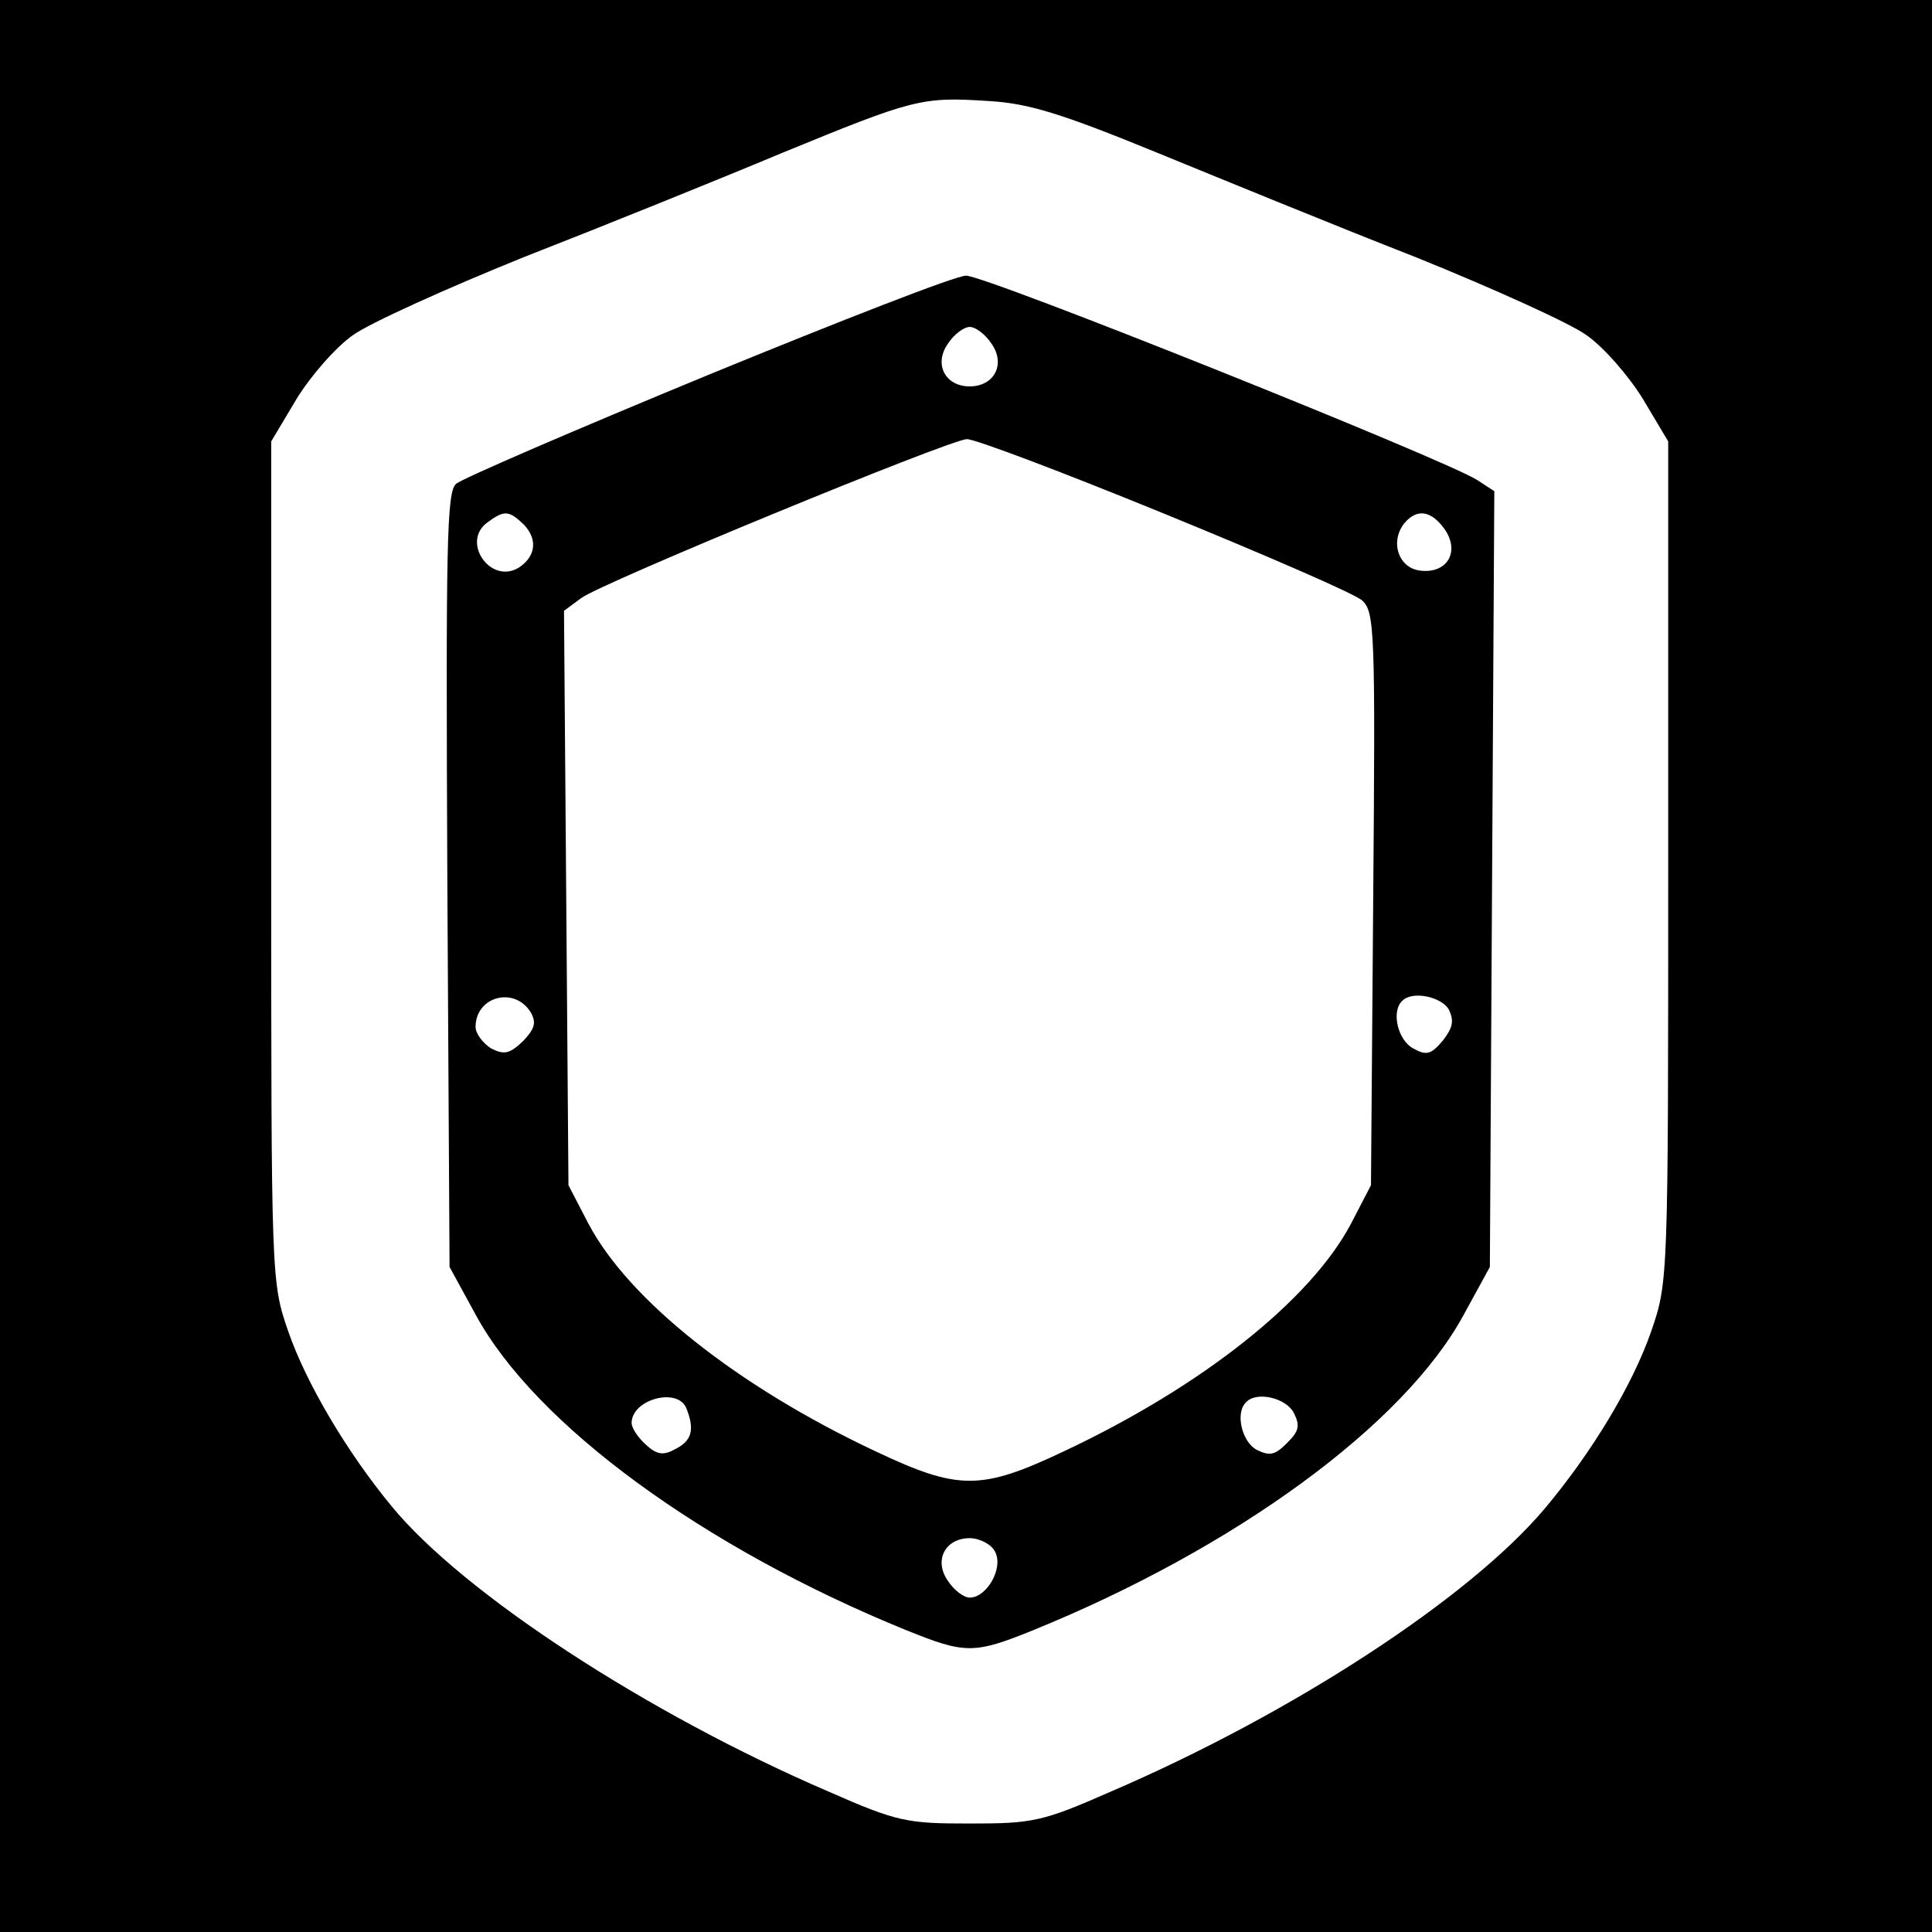 <?xml version="1.0" standalone="no"?>
<!DOCTYPE svg PUBLIC "-//W3C//DTD SVG 20010904//EN"
 "http://www.w3.org/TR/2001/REC-SVG-20010904/DTD/svg10.dtd">
<svg version="1.0" xmlns="http://www.w3.org/2000/svg"
 width="260pt" height="260pt" viewBox="0 0 260 260"
 preserveAspectRatio="xMidYMid meet">
<g transform="translate(0,260) scale(0.1,-0.1)"
fill="#000000" stroke="none">
<path d="M0 1300 l0 -1300 1300 0 1300 0 0 1300 0 1300 -1300 0 -1300 0 0
-1300z m1556 1095 c88 -36 244 -100 349 -141 104 -42 208 -89 230 -105 23 -16
57 -55 76 -86 l34 -57 0 -566 c0 -564 0 -565 -23 -632 -25 -72 -80 -163 -143
-238 -102 -121 -340 -276 -584 -381 -93 -41 -106 -43 -190 -43 -84 0 -97 2
-190 43 -244 105 -492 267 -588 384 -61 74 -115 166 -139 235 -23 67 -23 68
-23 632 l0 566 34 57 c19 31 53 70 76 86 22 16 126 63 230 105 105 41 261 104
347 140 178 73 188 76 279 70 53 -3 98 -17 225 -69z"/>
<path d="M952 2095 c-177 -73 -330 -139 -338 -146 -13 -10 -14 -81 -12 -533
l3 -521 35 -64 c80 -148 307 -314 580 -425 79 -32 91 -32 170 0 273 111 500
277 580 425 l35 64 3 522 3 522 -23 15 c-44 28 -663 276 -688 275 -14 0 -170
-61 -348 -134z m382 43 c20 -28 4 -58 -29 -58 -33 0 -49 30 -29 58 8 12 21 22
29 22 8 0 21 -10 29 -22z m232 -229 c137 -56 257 -108 267 -117 17 -15 18 -41
15 -402 l-3 -385 -27 -52 c-54 -102 -199 -218 -386 -306 -112 -53 -142 -53
-254 0 -187 88 -332 204 -386 306 l-27 52 -3 387 -3 386 23 17 c26 20 495 213
519 214 9 1 128 -44 265 -100z m-861 -15 c19 -20 16 -43 -7 -58 -38 -23 -78
35 -42 61 23 17 29 16 49 -3z m1239 -6 c21 -30 4 -60 -32 -56 -30 3 -42 39
-22 64 17 20 36 17 54 -8z m-1230 -650 c8 -14 6 -22 -10 -39 -18 -17 -25 -19
-43 -10 -11 7 -21 20 -21 29 0 41 52 55 74 20z m1236 3 c7 -15 5 -24 -8 -41
-16 -19 -22 -21 -40 -11 -21 11 -30 50 -15 64 13 14 53 6 63 -12z m-1026 -537
c11 -28 7 -43 -15 -54 -16 -9 -25 -8 -40 6 -10 9 -19 22 -19 29 0 32 63 49 74
19z m817 -5 c9 -18 7 -25 -9 -41 -16 -16 -23 -18 -41 -9 -20 11 -29 50 -14 64
14 15 53 6 64 -14z m-402 -187 c12 -22 -11 -62 -34 -62 -8 0 -21 10 -29 22
-20 28 -4 58 29 58 13 0 29 -8 34 -18z"/>
</g>
</svg>
